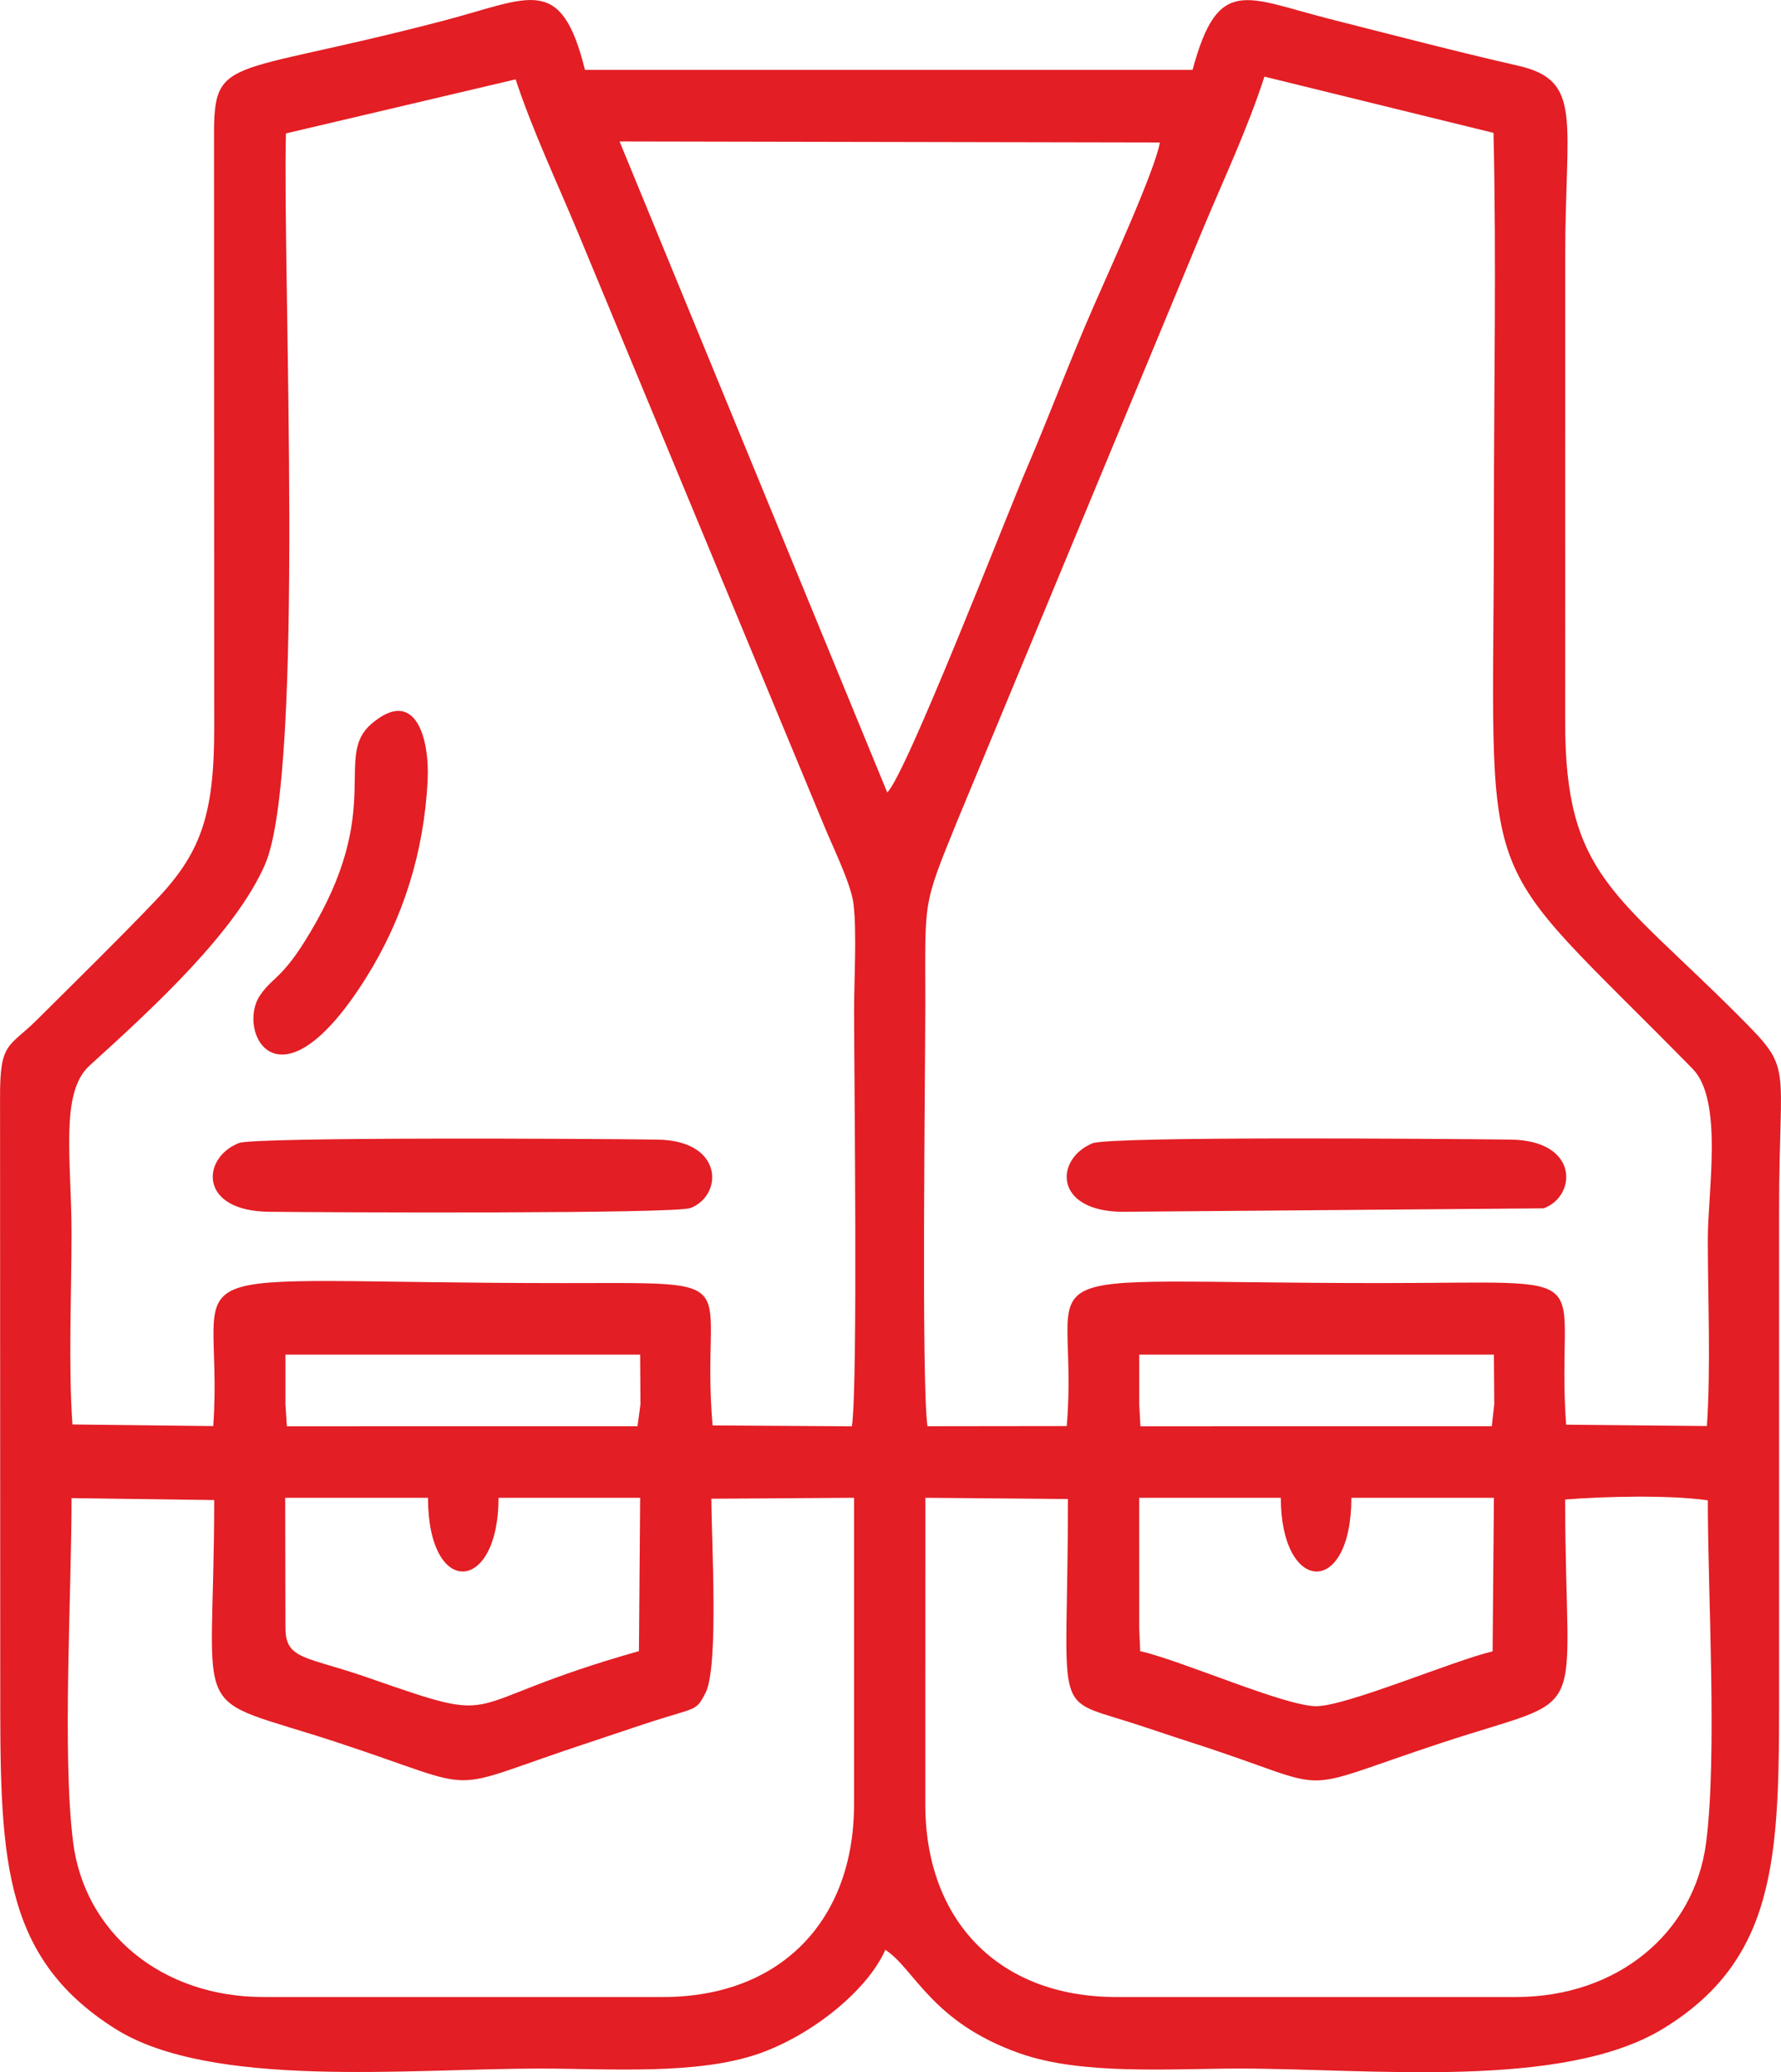 <?xml version="1.0" encoding="UTF-8"?>
<!DOCTYPE svg PUBLIC "-//W3C//DTD SVG 1.1//EN" "http://www.w3.org/Graphics/SVG/1.1/DTD/svg11.dtd">
<!-- Creator: CorelDRAW -->
<svg xmlns="http://www.w3.org/2000/svg" xml:space="preserve" width="7.739mm" height="9mm" version="1.1" style="shape-rendering:geometricPrecision; text-rendering:geometricPrecision; image-rendering:optimizeQuality; fill-rule:evenodd; clip-rule:evenodd"
viewBox="0 0 773.9 900.01"
 xmlns:xlink="http://www.w3.org/1999/xlink"
 xmlns:xodm="http://www.corel.com/coreldraw/odm/2003">
 <defs>
  <style type="text/css">
   <![CDATA[
    .fil0 {fill:#E31E24}
   ]]>
  </style>
 </defs>
 <g id="Слой_x0020_1">
  <path class="fil0" d="M402.09 650.51l61.97 0.53c0,94.23 -7.41,86.11 26.17,96.74 9.36,2.96 17.73,5.89 26.8,8.8 66.99,21.47 40.86,22.93 109.76,0.25 65.98,-21.71 53.43,-5.58 53.31,-105.57 17.17,-1.37 45.43,-2.04 62,0.36 0,41.05 4.17,111.21 -0.76,148.85 -5.11,39.01 -38.41,66.86 -82.57,66.86l-173.78 0c-50.73,0 -82.92,-32.93 -82.92,-83.69l0.02 -133.13zm-287.68 216.82c-43.87,0 -77.65,-27.61 -82.65,-67.3 -4.79,-38.03 -0.67,-107.09 -0.67,-149.38l61.98 0.85c0,99.72 -12.86,83.45 53.4,105.23 66.78,21.95 42.96,21.91 109.68,0.01 9.86,-3.24 17.33,-5.87 26.85,-8.95 19.93,-6.45 19.37,-4.38 23.7,-12.78 5.68,-12.04 2.43,-66.2 2.42,-84.09l61.99 -0.41 0 133.13c0,50.78 -32.24,83.69 -82.91,83.69l-173.79 0zm380.6 -216.82l61.55 0c0,41.74 30.6,43.64 30.66,0l61.93 0 -0.56 66.7c-16.97,3.98 -63.78,23.9 -76.7,23.82 -13.83,-0.08 -58.47,-19.85 -76.44,-23.91l-0.42 -10.15 -0.02 -56.46zm-371.09 0l62.06 0c0,43.68 30.65,41.7 30.65,0l61.53 0 -0.52 66.6c-82.87,23.39 -55.15,33.31 -118.26,11.35 -26.41,-9.18 -35.35,-7.51 -35.35,-21.49l-0.11 -56.46zm371.11 -62.18l154.12 0 0.16 21.54 -1.08 9.56 -152.67 0.02 -0.53 -9.6 0 -21.52zm-371 0l154.13 0 0.14 21.53 -1.28 9.57 -152.37 0.02 -0.62 -9.6 0 -21.52zm278.99 31.1c-2.71,-18.62 -0.95,-152.92 -0.95,-183.36 0,-45.81 -1.41,-41.9 13.81,-79.32l107.24 -258.27c8.63,-20.61 19.02,-42.66 26.32,-65.2l99.54 24.43c1.28,54.93 0.17,111.16 0.17,166.24 0,171.21 -10.88,141.15 86.34,240.24 13.41,13.67 6.61,53.03 6.61,74.1 0,25.65 1.35,55.23 -0.39,81.05l-61.18 -0.58c-4.92,-68.83 19.81,-61.5 -80.54,-61.5 -168.09,0 -130.26,-11.43 -136.45,62.1l-60.52 0.07zm-178.96 -584.96c7.17,21.81 18.22,45.29 26.76,65.79l107.25 258.29c3.6,8.86 11.71,25.18 12.79,33.96 1.5,12.26 0.27,32.96 0.27,46.1 0,29.69 1.71,162.56 -0.95,180.86l-60.54 -0.4c-5.6,-65.3 18.48,-61.8 -64.89,-61.8 -183.97,0 -146.85,-13.32 -152.09,62.09l-61.19 -0.69c-1.8,-25.92 -0.39,-56.51 -0.39,-82.94 0,-32.04 -5.18,-61.12 7.82,-72.91 27.92,-25.31 63.56,-58.11 76.27,-87.39 17.54,-40.42 7.55,-255.52 9.07,-317.48l99.82 -23.48zm161.47 309.7l-116.31 -282.73 234.77 0.45c-1.85,11.49 -22.2,56.14 -28.6,70.75 -10.43,23.76 -18.88,46.59 -29.1,70.45 -8.66,20.23 -52.63,133.52 -60.76,141.08zm-131.34 -313.82c-10.41,-41.84 -23.66,-31.3 -60.97,-21.5 -97.73,25.65 -100.55,13.82 -100.22,54.05l0.07 253.05c0.08,38.66 -6.11,54.98 -25.81,75.52 -17.09,17.82 -33.47,33.82 -50.98,51.24 -12.54,12.49 -16.37,9.53 -16.26,34.12l0.08 253.13c0,74.42 -0.48,119.37 49.99,151.18 41.68,26.26 127.79,17.27 184.44,17.27 30.3,0 68.51,2.93 95.45,-6.56 23.13,-8.14 47.06,-27.56 54.72,-45.01 12.7,8.17 19.95,31.47 58.52,45 27.1,9.51 65.01,6.57 95.44,6.57 56.97,0 140.52,9.36 184.22,-17.45 51.41,-31.54 50.2,-78.6 50.2,-153.56 0,-67.3 0,-134.6 0,-201.89 0,-65.42 6.53,-60.16 -17.39,-84.14 -53.46,-53.6 -75.68,-61.01 -75.57,-127.98l0.01 -201.9c0,-59.15 7.93,-76.48 -20.38,-82.93 -26.7,-6.08 -55.03,-13.5 -81.71,-20.26 -36.82,-9.34 -48.72,-19.24 -59.83,22.05l-264.02 0zm-150.35 466.08c-16.23,6.34 -17.79,29.51 12.97,29.86 27.2,0.31 176.57,0.95 183.24,-1.63 14.19,-5.49 14.53,-29.26 -14.23,-29.71 -27.1,-0.42 -175.14,-1.2 -181.98,1.48zm370.81 0.14c-16.35,6.9 -16.76,29.31 12.72,29.73l183.37 -1.5c14.41,-5.2 15.64,-29.5 -14.34,-29.86 -27.88,-0.34 -174.27,-1.52 -181.75,1.63zm-313.14 -182.29c-16.37,13.88 4.51,35.25 -24.05,86.05 -14.17,25.18 -18.32,23.03 -24.42,31.9 -10.58,15.37 7.94,53.21 46.09,-7.67 16.03,-25.57 25.14,-54.48 26.69,-85.64 0.89,-17.82 -5.11,-40.91 -24.31,-24.64z"/>
 </g>
</svg>
